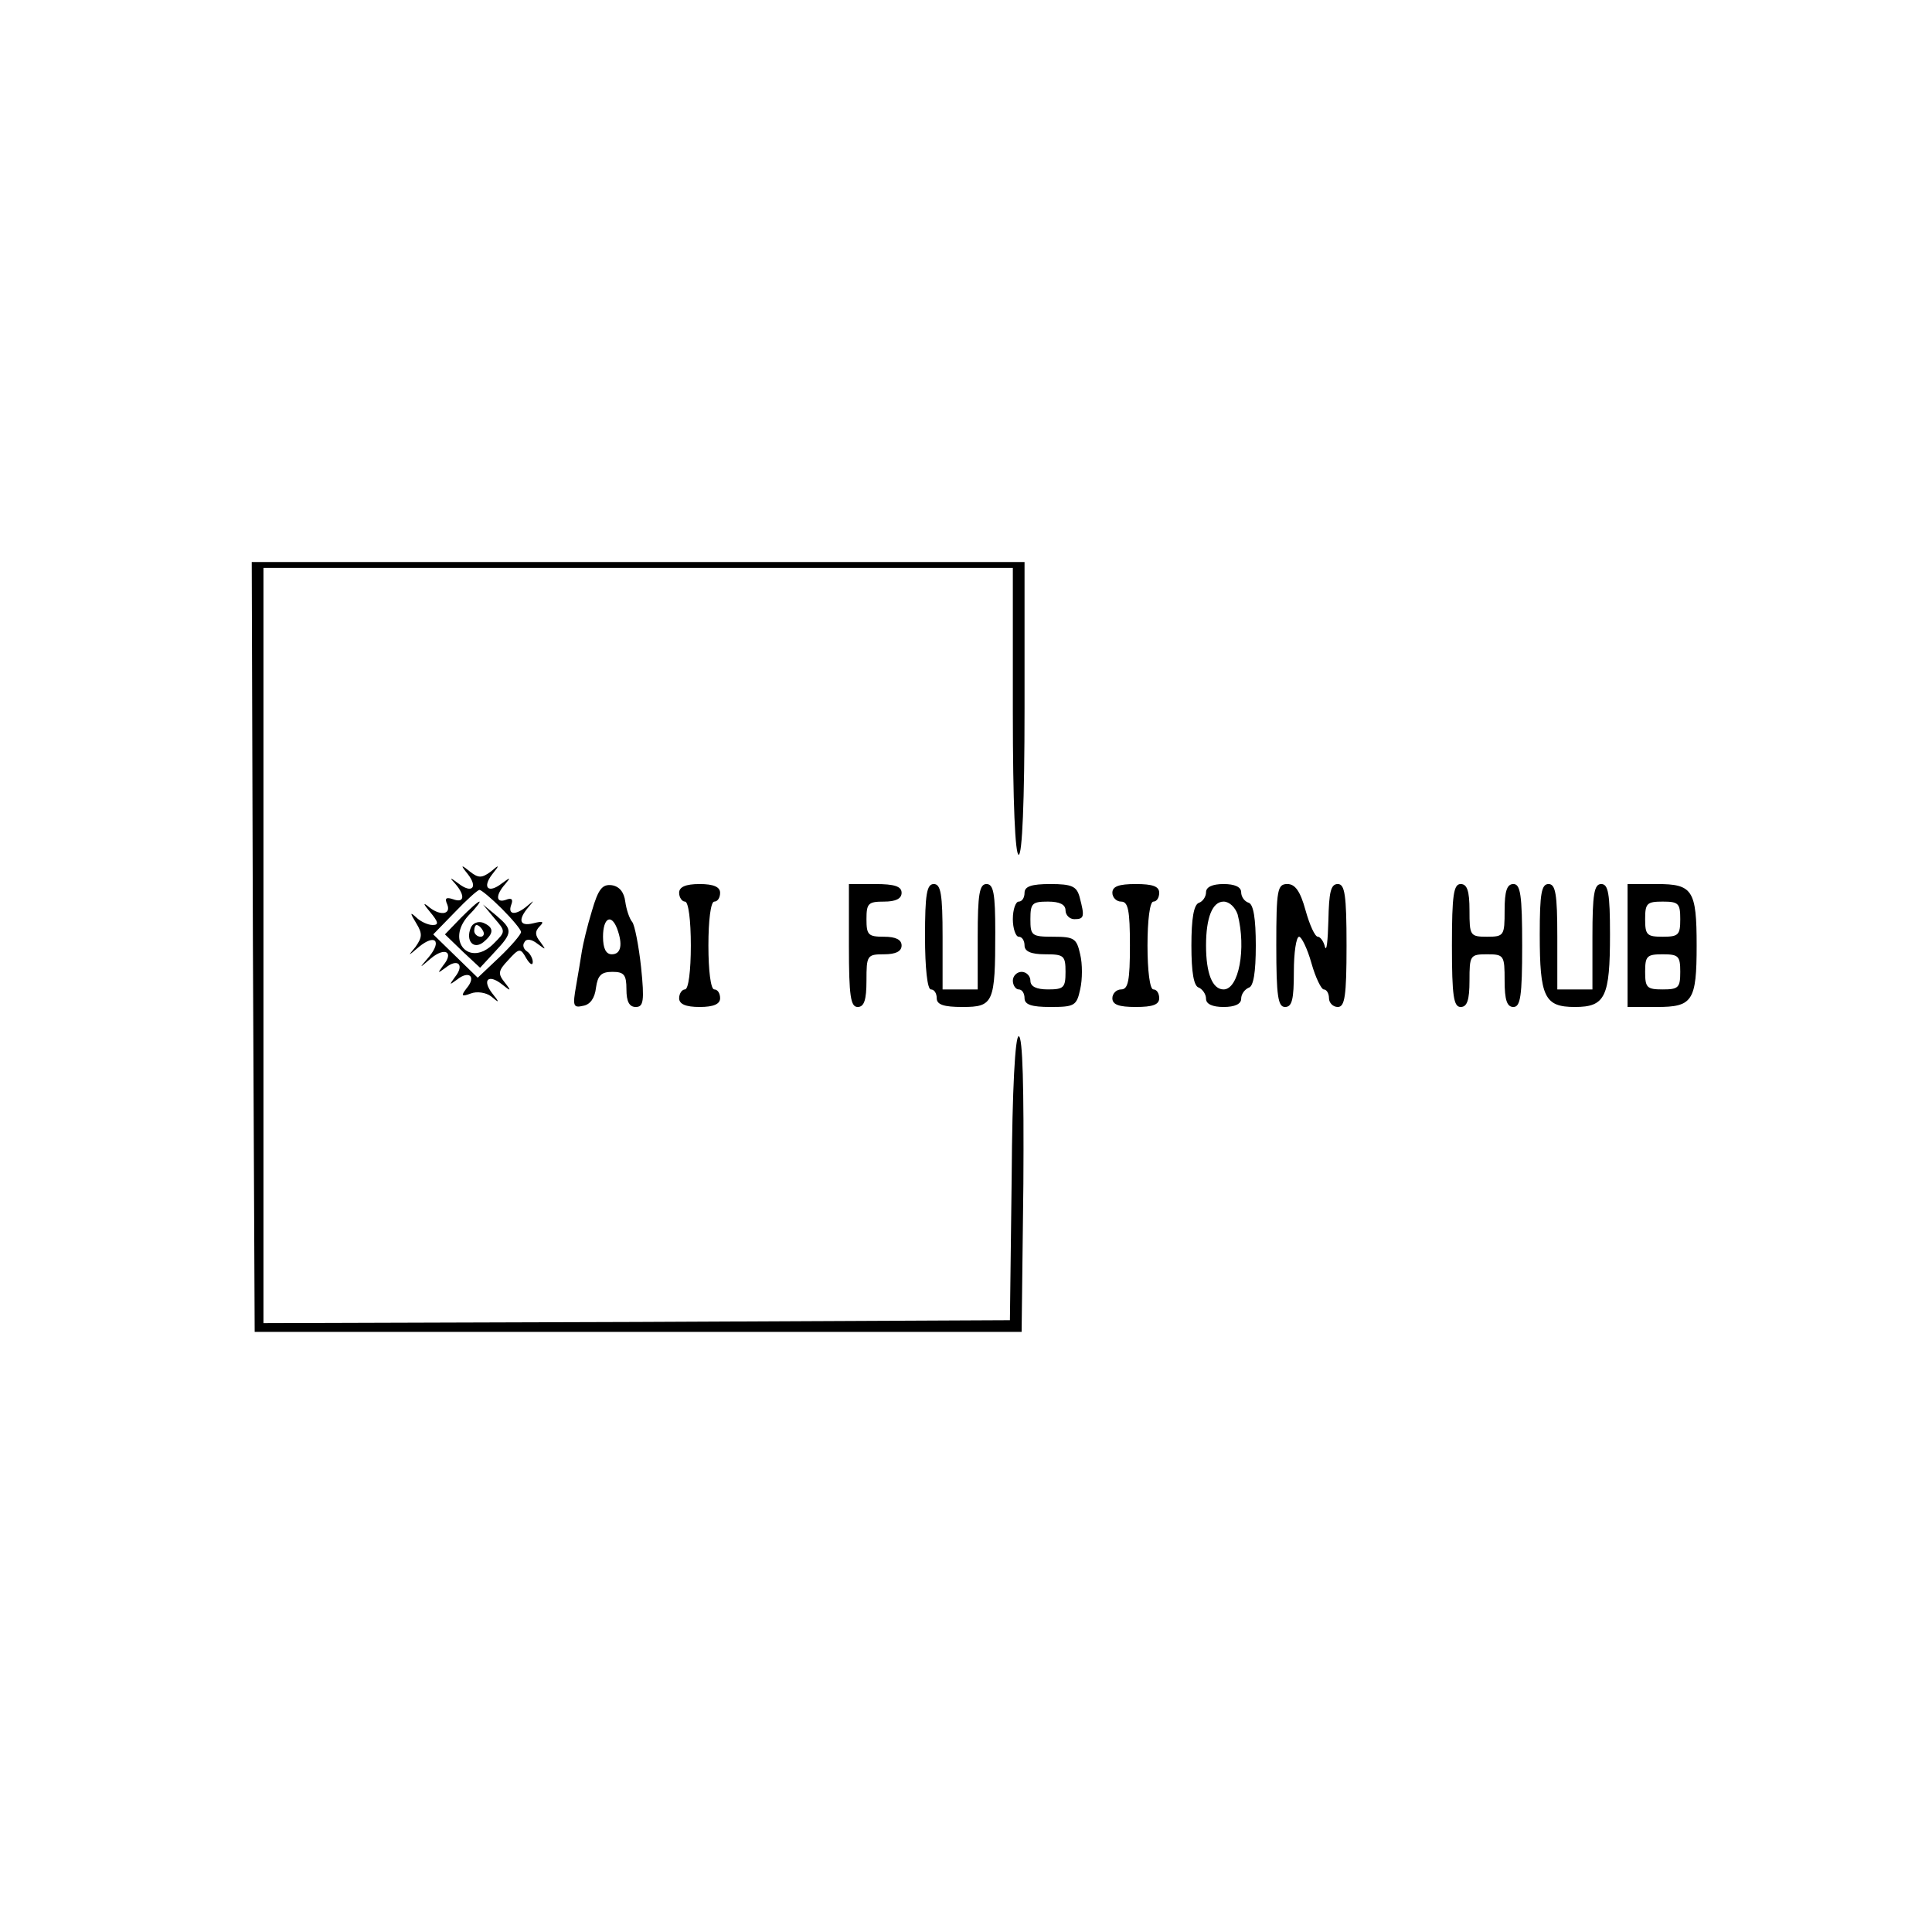 <?xml version="1.0" standalone="no"?>
<!DOCTYPE svg PUBLIC "-//W3C//DTD SVG 20010904//EN"
 "http://www.w3.org/TR/2001/REC-SVG-20010904/DTD/svg10.dtd">
<svg version="1.0" xmlns="http://www.w3.org/2000/svg"
 width="330pt" height="330pt" viewBox="0 0 330 330"
 preserveAspectRatio="xMidYMid meet">
<g transform="translate(0,330) scale(0.1,-0.1)"
fill="#000000" stroke="none">
<path d="M432 1683 l3 -658 655 0 655 0 3 253 c1 163 -1 252 -8 252 -6 0 -11
-89 -12 -242 l-3 -243 -637 -3 -638 -2 0 645 0 645 640 0 640 0 0 -245 c0
-157 4 -245 10 -245 6 0 10 90 10 250 l0 250 -660 0 -660 0 2 -657z"/>
<path d="M799 1807 c18 -23 7 -34 -16 -16 -15 11 -16 11 -5 -1 17 -20 15 -33
-4 -26 -12 4 -15 2 -10 -9 7 -18 -14 -20 -34 -2 -8 6 -6 2 4 -10 15 -18 16
-23 5 -23 -8 0 -21 6 -28 13 -11 10 -11 8 0 -10 11 -18 10 -24 -1 -40 -14 -17
-14 -17 6 0 27 22 39 10 17 -17 -18 -21 -18 -21 3 -3 24 20 40 11 21 -12 -10
-14 -10 -14 4 -4 21 17 33 5 16 -16 -10 -14 -10 -14 4 -4 20 16 33 5 16 -15
-10 -13 -9 -15 7 -9 10 4 26 2 35 -5 14 -12 15 -11 2 5 -18 23 -7 34 16 16 16
-13 17 -12 5 3 -12 15 -11 20 6 38 19 21 21 21 31 3 6 -10 11 -13 11 -6 0 6
-5 15 -10 18 -6 4 -8 11 -4 16 3 6 12 5 22 -3 15 -11 15 -11 5 3 -9 11 -10 18
-1 27 8 8 5 9 -11 5 -24 -6 -27 6 -8 28 10 12 10 12 -2 2 -20 -17 -34 -16 -28
1 4 10 1 13 -9 9 -17 -6 -18 8 -1 27 10 12 9 12 -6 1 -23 -18 -34 -7 -16 16
13 16 12 17 -3 4 -15 -11 -21 -11 -35 0 -16 13 -17 12 -4 -4z m58 -59 c18 -18
33 -36 33 -40 0 -4 -17 -24 -37 -43 l-37 -35 -38 37 -38 37 37 38 c20 21 39
38 42 38 3 0 20 -14 38 -32z"/>
<path d="M787 1732 l-27 -28 30 -29 30 -28 25 27 c31 33 31 38 3 62 l-23 19
19 -23 c20 -23 20 -23 -1 -44 -41 -41 -82 5 -43 48 13 13 21 24 19 24 -3 0
-17 -13 -32 -28z"/>
<path d="M804 1715 c-9 -22 5 -38 22 -24 18 15 18 25 -1 33 -9 3 -18 -1 -21
-9z m21 -5 c3 -5 1 -10 -4 -10 -6 0 -11 5 -11 10 0 6 2 10 4 10 3 0 8 -4 11
-10z"/>
<path d="M1011 1744 c-8 -26 -15 -56 -17 -68 -2 -12 -6 -38 -10 -60 -6 -34 -5
-38 12 -34 12 2 20 13 22 31 3 21 9 27 28 27 20 0 24 -5 24 -30 0 -21 5 -30
16 -30 13 0 15 10 9 68 -4 37 -11 72 -15 77 -5 6 -10 21 -12 35 -2 16 -10 26
-23 28 -16 2 -23 -6 -34 -44z m43 -30 c10 -27 7 -44 -9 -44 -10 0 -15 10 -15
30 0 32 14 40 24 14z"/>
<path d="M1160 1775 c0 -8 5 -15 10 -15 6 0 10 -32 10 -75 0 -43 -4 -75 -10
-75 -5 0 -10 -7 -10 -15 0 -10 11 -15 35 -15 24 0 35 5 35 15 0 8 -4 15 -10
15 -6 0 -10 32 -10 75 0 43 4 75 10 75 6 0 10 7 10 15 0 10 -11 15 -35 15 -24
0 -35 -5 -35 -15z"/>
<path d="M1450 1685 c0 -87 3 -105 15 -105 11 0 15 12 15 45 0 43 1 45 30 45
20 0 30 5 30 15 0 10 -10 15 -30 15 -27 0 -30 3 -30 30 0 27 3 30 30 30 20 0
30 5 30 15 0 11 -12 15 -45 15 l-45 0 0 -105z"/>
<path d="M1580 1700 c0 -53 4 -90 10 -90 6 0 10 -7 10 -15 0 -11 12 -15 44
-15 53 0 56 7 56 128 0 66 -3 82 -15 82 -12 0 -15 -17 -15 -90 l0 -90 -30 0
-30 0 0 90 c0 73 -3 90 -15 90 -12 0 -15 -17 -15 -90z"/>
<path d="M1750 1775 c0 -8 -4 -15 -10 -15 -5 0 -10 -13 -10 -30 0 -16 5 -30
10 -30 6 0 10 -7 10 -15 0 -10 11 -15 35 -15 32 0 35 -2 35 -30 0 -27 -3 -30
-30 -30 -20 0 -30 5 -30 15 0 8 -7 15 -15 15 -8 0 -15 -7 -15 -15 0 -8 5 -15
10 -15 6 0 10 -7 10 -15 0 -11 12 -15 44 -15 41 0 45 2 51 30 4 17 4 44 0 60
-6 27 -10 30 -46 30 -37 0 -39 2 -39 30 0 27 3 30 30 30 20 0 30 -5 30 -15 0
-8 7 -15 15 -15 17 0 18 4 9 38 -5 18 -13 22 -50 22 -32 0 -44 -4 -44 -15z"/>
<path d="M1900 1775 c0 -8 7 -15 15 -15 12 0 15 -15 15 -75 0 -60 -3 -75 -15
-75 -8 0 -15 -7 -15 -15 0 -11 11 -15 40 -15 29 0 40 4 40 15 0 8 -4 15 -10
15 -6 0 -10 32 -10 75 0 43 4 75 10 75 6 0 10 7 10 15 0 11 -11 15 -40 15 -29
0 -40 -4 -40 -15z"/>
<path d="M2060 1776 c0 -8 -6 -16 -12 -18 -9 -3 -13 -27 -13 -73 0 -46 4 -70
13 -72 6 -3 12 -11 12 -19 0 -9 11 -14 30 -14 19 0 30 5 30 14 0 8 6 16 13 19
8 2 12 26 12 72 0 46 -4 70 -12 73 -7 2 -13 10 -13 18 0 9 -11 14 -30 14 -19
0 -30 -5 -30 -14z m54 -38 c15 -58 2 -128 -24 -128 -19 0 -30 27 -30 75 0 48
11 75 30 75 10 0 20 -10 24 -22z"/>
<path d="M2180 1685 c0 -87 3 -105 15 -105 12 0 15 13 15 60 0 33 4 60 9 60 4
0 14 -20 21 -45 7 -25 17 -45 21 -45 5 0 9 -7 9 -15 0 -8 7 -15 15 -15 12 0
15 18 15 105 0 87 -3 105 -15 105 -12 0 -15 -14 -16 -62 -1 -35 -3 -55 -6 -45
-2 9 -8 17 -12 17 -5 0 -14 20 -21 45 -9 33 -18 45 -31 45 -17 0 -19 -9 -19
-105z"/>
<path d="M2480 1685 c0 -87 3 -105 15 -105 11 0 15 12 15 45 0 43 1 45 30 45
29 0 30 -2 30 -45 0 -33 4 -45 15 -45 12 0 15 18 15 105 0 87 -3 105 -15 105
-11 0 -15 -12 -15 -45 0 -43 -1 -45 -30 -45 -29 0 -30 2 -30 45 0 33 -4 45
-15 45 -12 0 -15 -18 -15 -105z"/>
<path d="M2630 1704 c0 -107 8 -124 60 -124 52 0 60 17 60 124 0 70 -3 86 -15
86 -12 0 -15 -17 -15 -90 l0 -90 -30 0 -30 0 0 90 c0 73 -3 90 -15 90 -12 0
-15 -16 -15 -86z"/>
<path d="M2780 1685 l0 -105 50 0 c61 0 68 10 68 105 0 95 -7 105 -68 105
l-50 0 0 -105z m90 45 c0 -27 -3 -30 -30 -30 -27 0 -30 3 -30 30 0 27 3 30 30
30 27 0 30 -3 30 -30z m0 -90 c0 -27 -3 -30 -30 -30 -27 0 -30 3 -30 30 0 27
3 30 30 30 27 0 30 -3 30 -30z"/>
</g>
</svg>
